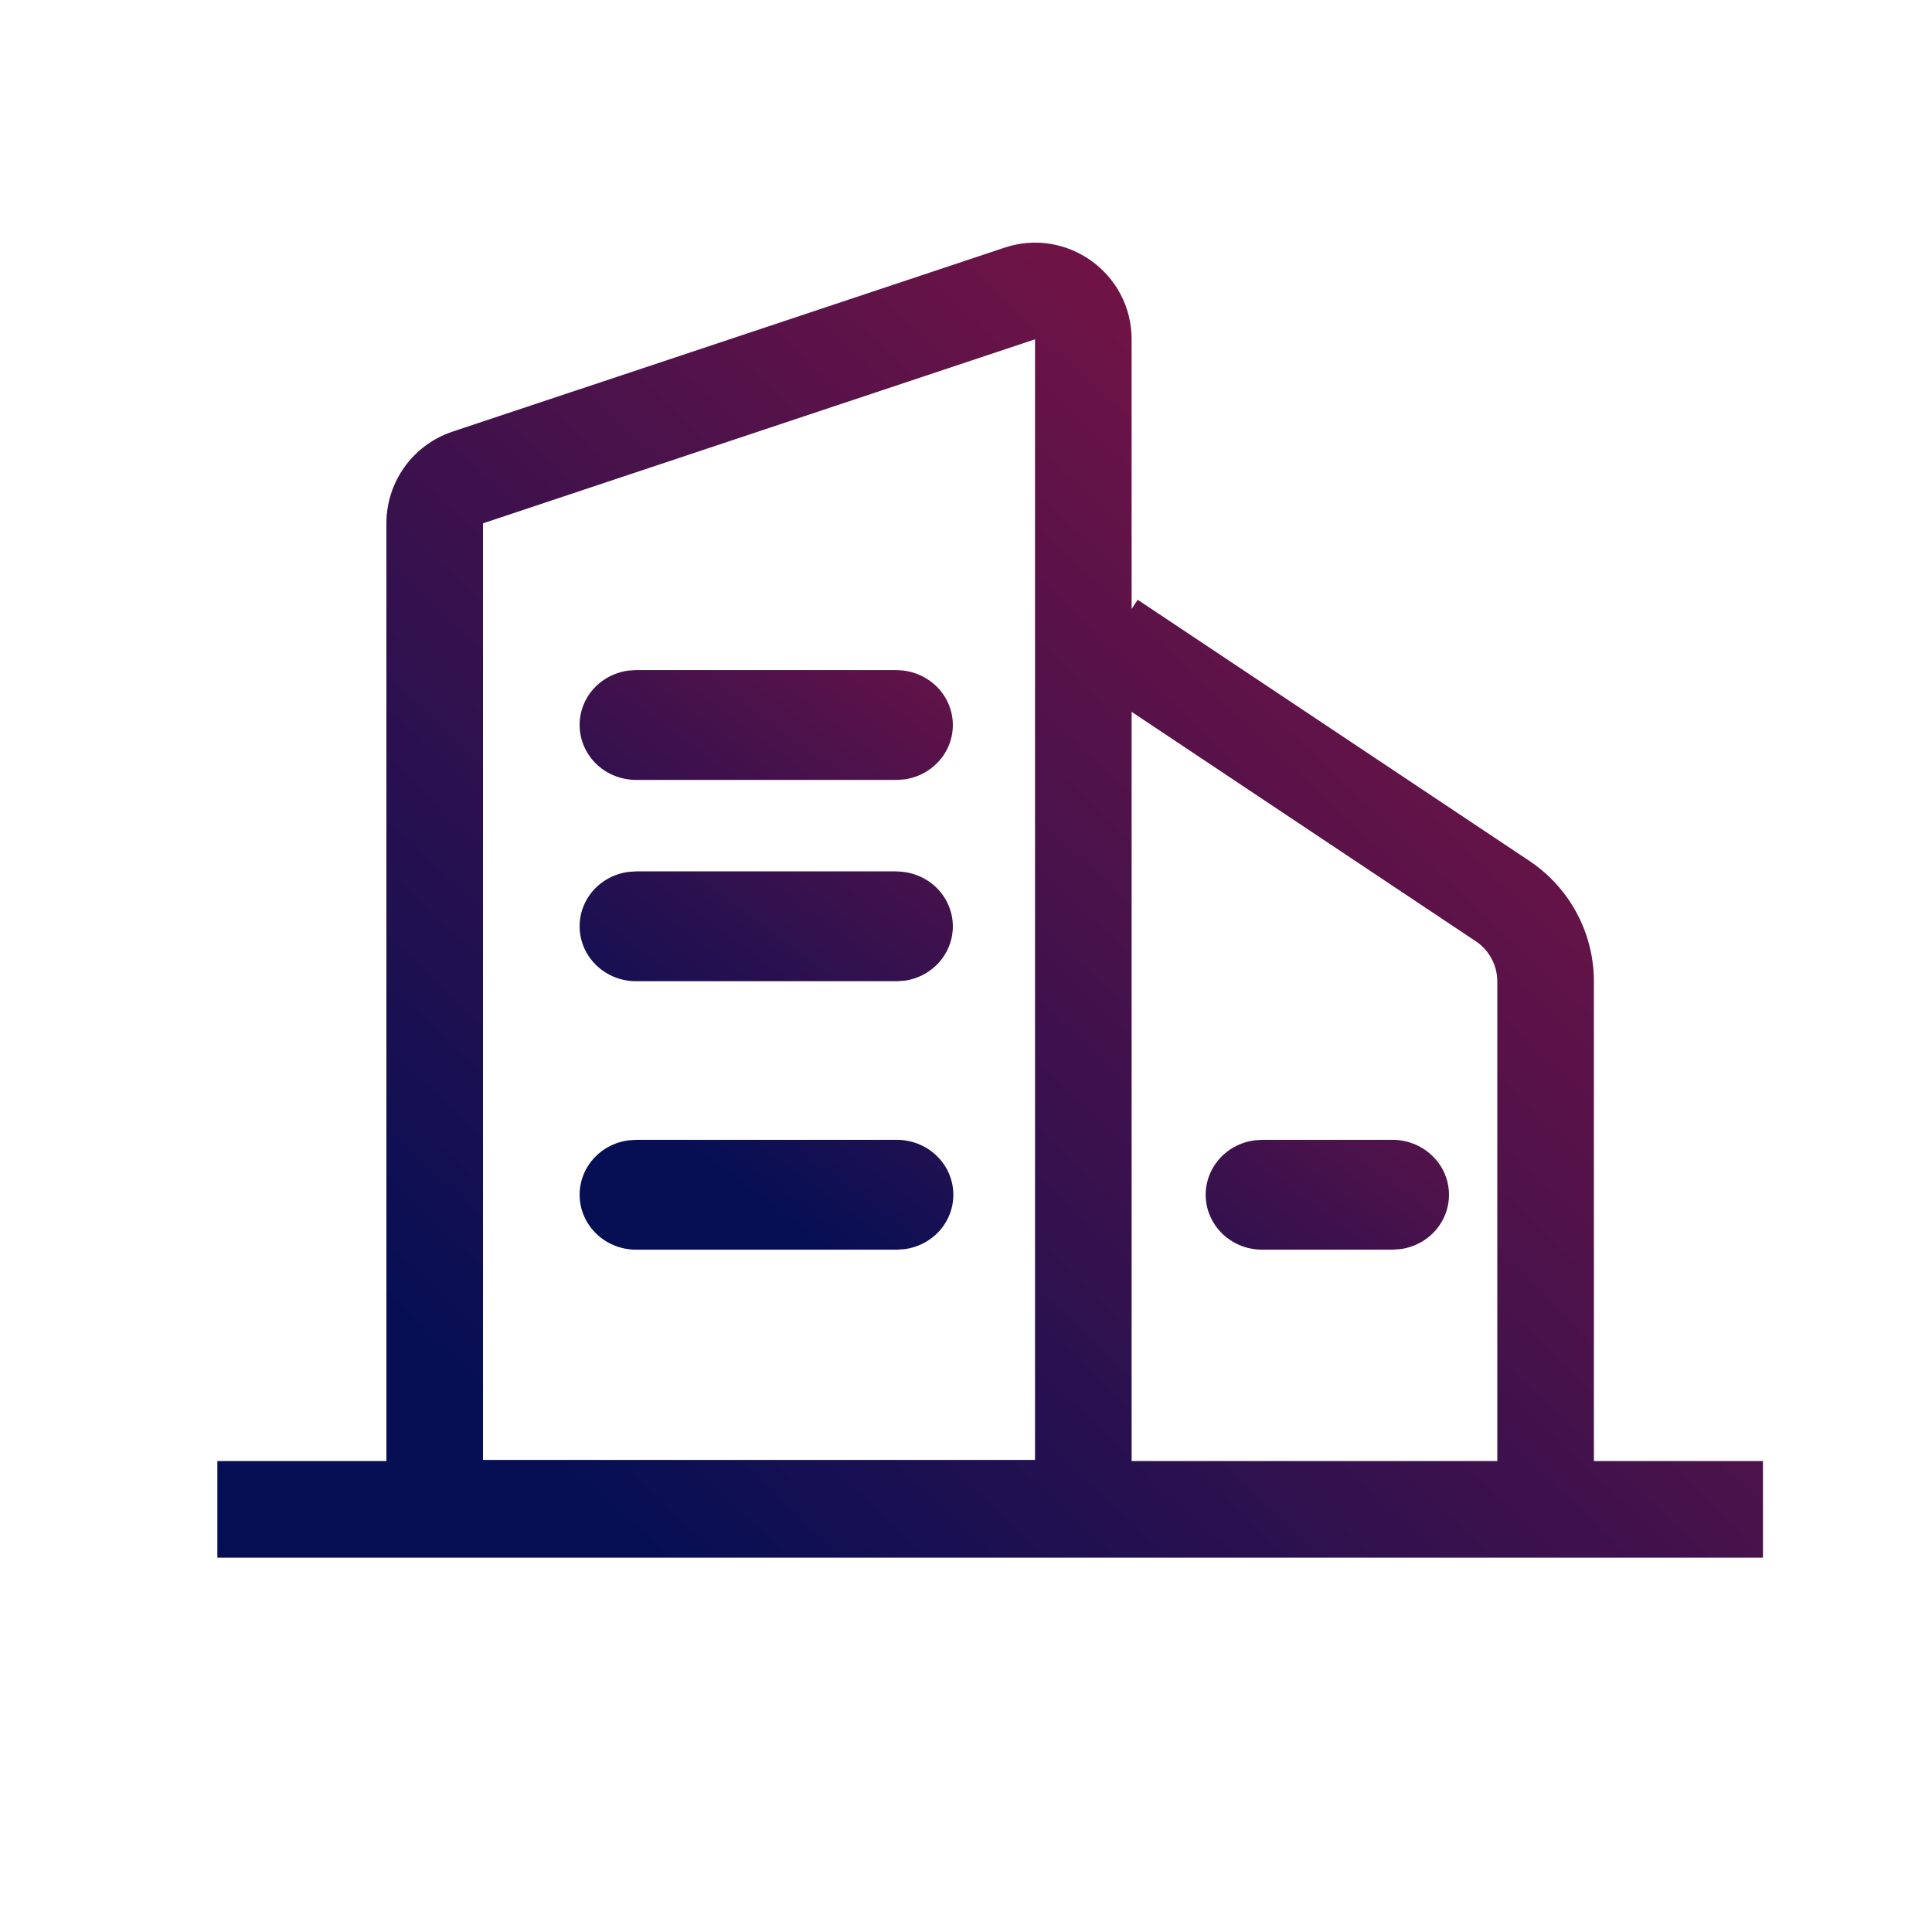 <svg width="40" height="40" viewBox="0 0 40 40" fill="none" xmlns="http://www.w3.org/2000/svg">
<path d="M18.57 13.875C18.864 13.877 19.147 13.988 19.361 14.184C19.575 14.38 19.705 14.648 19.725 14.934C19.745 15.219 19.654 15.502 19.469 15.725C19.284 15.947 19.02 16.094 18.729 16.136L18.57 16.147H13.166C12.87 16.146 12.586 16.037 12.37 15.84C12.154 15.643 12.023 15.374 12.003 15.087C11.983 14.799 12.075 14.515 12.262 14.292C12.449 14.069 12.716 13.923 13.009 13.884L13.168 13.873H18.57V13.875ZM18.57 18.043C18.864 18.046 19.147 18.156 19.361 18.352C19.575 18.549 19.705 18.816 19.725 19.102C19.745 19.388 19.654 19.67 19.469 19.893C19.284 20.116 19.02 20.263 18.729 20.304L18.57 20.315H13.166C12.87 20.314 12.586 20.205 12.37 20.008C12.154 19.811 12.023 19.542 12.003 19.255C11.983 18.968 12.075 18.684 12.262 18.46C12.449 18.237 12.716 18.091 13.009 18.052L13.168 18.041H18.57V18.043ZM18.57 23.599C18.866 23.599 19.151 23.709 19.367 23.906C19.584 24.102 19.715 24.371 19.735 24.659C19.756 24.946 19.663 25.23 19.476 25.454C19.289 25.677 19.023 25.823 18.729 25.862L18.57 25.873H13.166C12.87 25.873 12.586 25.763 12.37 25.566C12.154 25.369 12.023 25.1 12.003 24.813C11.983 24.526 12.075 24.242 12.262 24.019C12.449 23.795 12.716 23.649 13.009 23.61L13.168 23.599H18.57ZM28.832 23.599C29.128 23.599 29.413 23.709 29.629 23.906C29.846 24.102 29.977 24.371 29.997 24.659C30.017 24.946 29.925 25.23 29.738 25.454C29.551 25.677 29.284 25.823 28.991 25.862L28.832 25.873H26.13C25.834 25.873 25.549 25.764 25.333 25.567C25.117 25.37 24.985 25.101 24.965 24.814C24.945 24.526 25.038 24.242 25.224 24.019C25.411 23.795 25.678 23.649 25.971 23.61L26.13 23.599H28.832Z" fill="url(#paint0_linear_14780_11690)"/>
<path fill-rule="evenodd" clip-rule="evenodd" d="M21.429 7.025L10 10.835V17.536V30.226H21.429V11.536L21.429 7.025ZM9.368 8.937C8.551 9.209 8 9.974 8 10.835V17.536V30.226L8 30.25H4.5V32.25H36.5V30.25H33V20.32C33 19.317 32.499 18.381 31.664 17.824L23.555 12.418L23.429 12.607V11.536V7.025C23.429 5.66 22.091 4.696 20.796 5.128L9.368 8.937ZM23.429 14.738V30.226L23.428 30.25H31V20.32C31 19.986 30.833 19.674 30.555 19.488L23.429 14.738Z" fill="url(#paint1_linear_14780_11690)"/>
<defs>
<linearGradient id="paint0_linear_14780_11690" x1="15" y1="24.273" x2="30.575" y2="3.219" gradientUnits="userSpaceOnUse">
<stop stop-color="#070F54"/>
<stop offset="1" stop-color="#E31836"/>
</linearGradient>
<linearGradient id="paint1_linear_14780_11690" x1="9.833" y1="28.62" x2="46.727" y2="-10.46" gradientUnits="userSpaceOnUse">
<stop stop-color="#070F54"/>
<stop offset="1" stop-color="#E31836"/>
</linearGradient>
</defs>
</svg>
